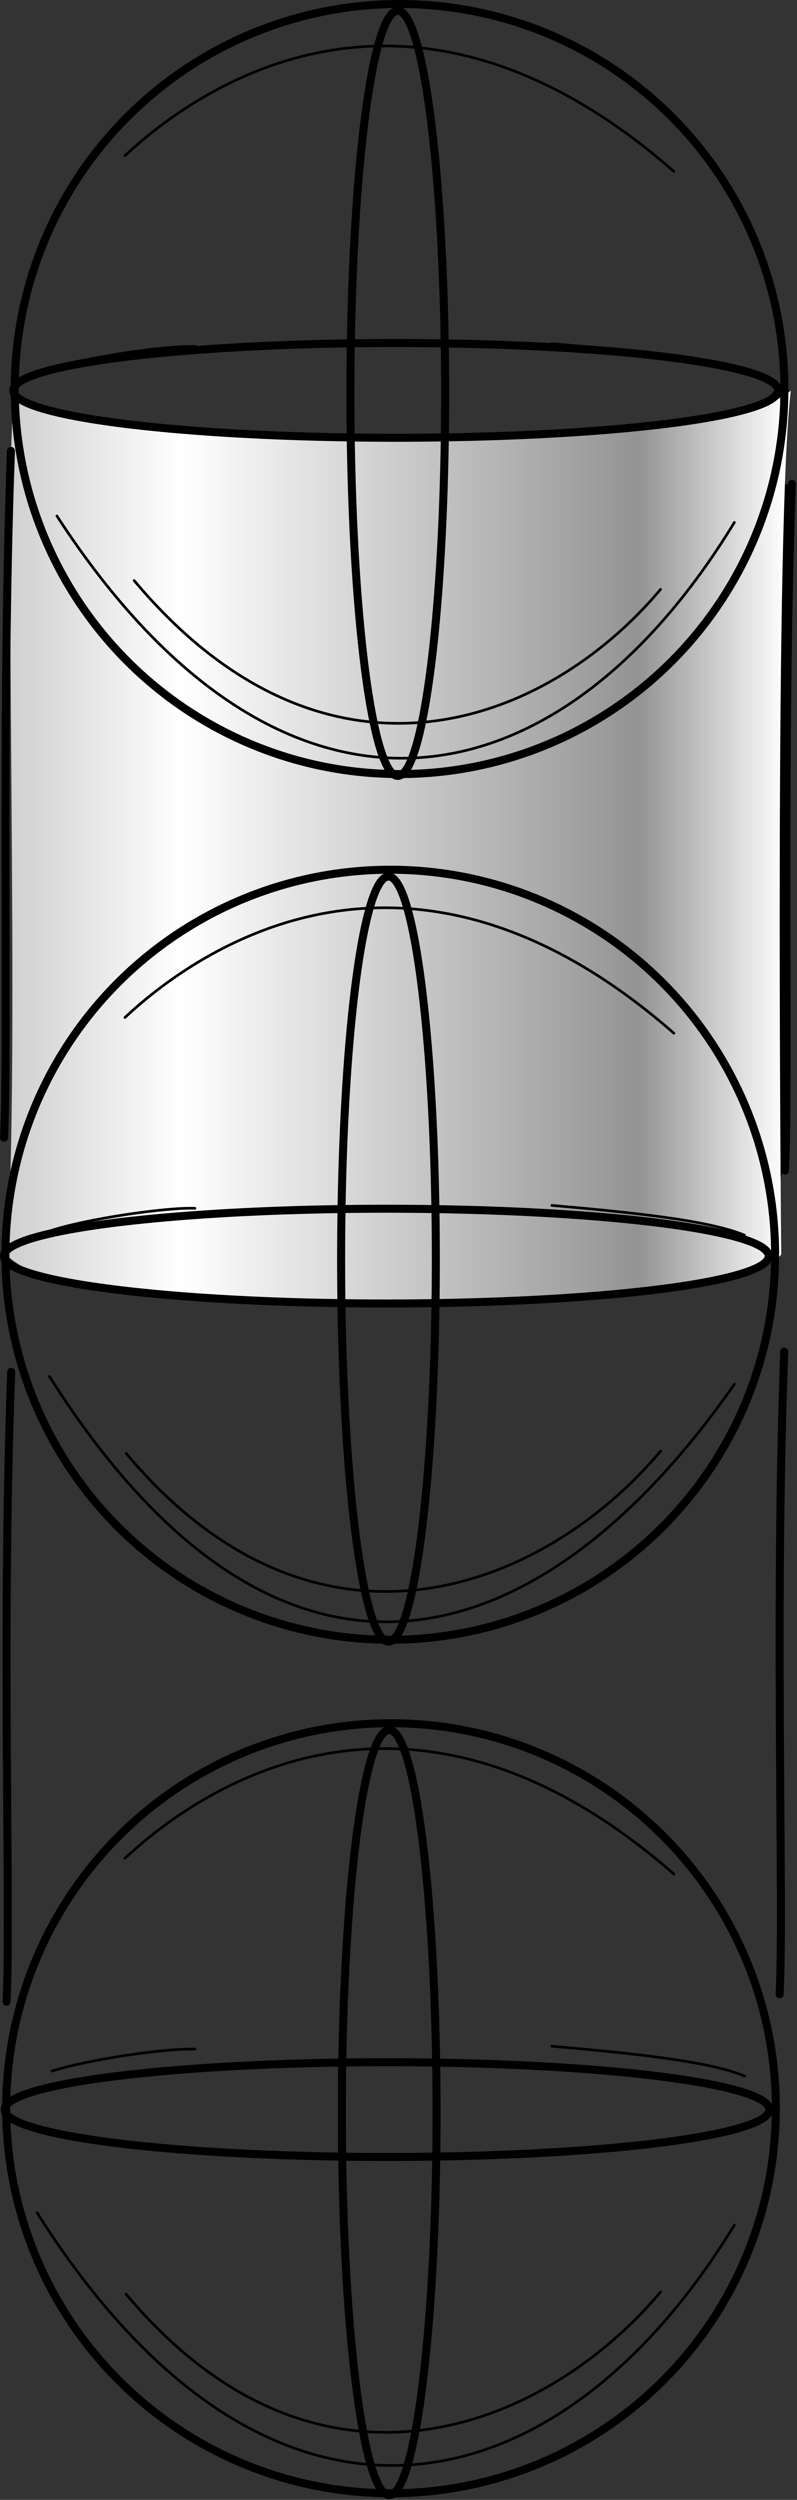 <?xml version="1.0" encoding="UTF-8" standalone="no"?>
<!DOCTYPE svg PUBLIC "-//W3C//DTD SVG 1.1//EN" "http://www.w3.org/Graphics/SVG/1.1/DTD/svg11.dtd">
<svg width="100%" height="100%" viewBox="0 0 622 1950" version="1.1" xmlns="http://www.w3.org/2000/svg" xmlns:xlink="http://www.w3.org/1999/xlink" xml:space="preserve" xmlns:serif="http://www.serif.com/" style="fill-rule:evenodd;clip-rule:evenodd;stroke-linecap:round;stroke-linejoin:round;stroke-miterlimit:1.5;">
    <rect x="0" y="0" width="622" height="1950" fill="#333333" stroke="none"/>
    <g transform="matrix(1,0,0,1,-588.691,-455.324)">
        <g transform="matrix(1,0,0,1,603.789,28.737)">
            <path d="M597.243,807.065C589.458,1015.5 595.423,1273.34 591.823,1342.77" style="fill:none;stroke:black;stroke-width:6.25px;"/>
        </g>
        <g transform="matrix(1.011,0,0,1,-6.558,0)">
            <path d="M600.361,762.293C669.32,802.617 845.097,791.268 898.604,795.307C952.112,799.346 1157.97,795.958 1199.24,760.043C1186.9,862.389 1191.31,1382.2 1191.85,1433.87C1170.5,1463.26 940.503,1471.82 899.946,1470.8C867.973,1470 636.976,1480.69 593.523,1433.76C605.557,1298.84 589.993,809.998 600.361,762.293Z" style="fill:url(#_Linear1);"/>
        </g>
        <circle cx="893.851" cy="2099.83" r="300.339" style="fill:none;stroke:black;stroke-width:6.25px;"/>
        <g transform="matrix(1,0,0,1,-0.587,-665.755)">
            <circle cx="893.851" cy="2099.83" r="300.339" style="fill:none;stroke:black;stroke-width:6.25px;"/>
        </g>
        <g transform="matrix(1,0,0,1,6.675,-1341.04)">
            <circle cx="893.851" cy="2099.83" r="300.339" style="fill:none;stroke:black;stroke-width:6.25px;"/>
        </g>
        <ellipse cx="890.805" cy="2100.89" rx="298.402" ry="36.96" style="fill:none;stroke:black;stroke-width:6.25px;"/>
        <g transform="matrix(1,0,0,1,-0.587,-665.755)">
            <ellipse cx="890.805" cy="2100.89" rx="298.402" ry="36.96" style="fill:none;stroke:black;stroke-width:6.25px;"/>
        </g>
        <g transform="matrix(1,0,0,1,6.675,-1341.04)">
            <ellipse cx="890.805" cy="2100.89" rx="298.402" ry="36.96" style="fill:none;stroke:black;stroke-width:6.25px;"/>
        </g>
        <g transform="matrix(6.12323e-17,1,-1,6.12323e-17,2993.34,1212.41)">
            <ellipse cx="890.805" cy="2100.89" rx="298.402" ry="36.96" style="fill:none;stroke:black;stroke-width:6.25px;"/>
        </g>
        <g transform="matrix(6.12323e-17,1,-1,6.12323e-17,2992.76,546.65)">
            <ellipse cx="890.805" cy="2100.89" rx="298.402" ry="36.96" style="fill:none;stroke:black;stroke-width:6.25px;"/>
        </g>
        <g transform="matrix(6.12323e-17,1,-1,6.12323e-17,3000.02,-128.632)">
            <ellipse cx="890.805" cy="2100.89" rx="298.402" ry="36.96" style="fill:none;stroke:black;stroke-width:6.25px;"/>
        </g>
        <path d="M597.243,807.065C589.458,1015.5 595.423,1273.34 591.823,1342.77" style="fill:none;stroke:black;stroke-width:6.25px;"/>
        <g transform="matrix(1,0,0,1,609.456,25.693)">
            <path d="M597.243,807.065C589.458,1015.5 595.423,1273.34 591.823,1342.77" style="fill:none;stroke:black;stroke-width:6.25px;"/>
        </g>
        <g transform="matrix(1,0,0,1,603.505,702.515)">
            <path d="M597.243,807.065C589.458,1015.5 597.212,1239.01 593.612,1308.43" style="fill:none;stroke:black;stroke-width:6.25px;"/>
        </g>
        <g transform="matrix(1,0,0,1,0.2,718.324)">
            <path d="M597.243,807.065C589.458,1015.5 597.189,1228.96 593.589,1298.39" style="fill:none;stroke:black;stroke-width:6.25px;"/>
        </g>
        <path d="M617.641,2181.36C797.788,2466.51 1023.49,2417.95 1161.81,2190.93" style="fill:none;stroke:black;stroke-width:2.08px;"/>
        <g transform="matrix(1,0,0,1,0,-655.878)">
            <path d="M627.294,2184.88C807.442,2470.03 1011.55,2406.54 1161.81,2190.93" style="fill:none;stroke:black;stroke-width:2.08px;"/>
        </g>
        <g transform="matrix(1,0,0,1,0,-1328.1)">
            <path d="M633.109,2185.91C808.117,2455.56 1023.49,2417.95 1161.81,2190.93" style="fill:none;stroke:black;stroke-width:2.08px;"/>
        </g>
        <path d="M687.118,2244.85C836.725,2423.3 1014.77,2349.58 1104.24,2243.11" style="fill:none;stroke:black;stroke-width:2.08px;"/>
        <g transform="matrix(1,0,0,1,0,-655.878)">
            <path d="M687.118,2244.85C836.725,2423.3 1014.77,2349.58 1104.24,2243.11" style="fill:none;stroke:black;stroke-width:2.08px;"/>
        </g>
        <g transform="matrix(1,0,0,1,0,-1328.1)">
            <path d="M693.422,2236.31C843.028,2414.76 1014.77,2349.58 1104.24,2243.11" style="fill:none;stroke:black;stroke-width:2.08px;"/>
        </g>
        <path d="M686.205,1904.88C742.27,1852.47 907.158,1735.56 1114.63,1917.17" style="fill:none;stroke:black;stroke-width:2.08px;"/>
        <g transform="matrix(1,0,0,1,0,-655.878)">
            <path d="M686.205,1904.88C742.27,1852.47 907.158,1735.56 1114.63,1917.17" style="fill:none;stroke:black;stroke-width:2.08px;"/>
        </g>
        <g transform="matrix(1,0,0,1,0,-1328.1)">
            <path d="M686.205,1904.88C742.27,1852.47 907.158,1735.56 1114.63,1917.17" style="fill:none;stroke:black;stroke-width:2.08px;"/>
        </g>
        <path d="M1019.39,2051.46C1077.67,2056.62 1140.9,2062.67 1169.73,2074.68" style="fill:none;stroke:black;stroke-width:2.08px;"/>
        <g transform="matrix(1,0,0,1,0,-655.878)">
            <path d="M1019.39,2051.46C1077.67,2056.62 1140.9,2062.67 1169.73,2074.68" style="fill:none;stroke:black;stroke-width:2.08px;"/>
        </g>
        <g transform="matrix(1,0,0,1,0,-1328.1)">
            <path d="M1019.39,2051.46C1077.67,2056.62 1140.9,2062.67 1169.73,2074.68" style="fill:none;stroke:black;stroke-width:2.08px;"/>
        </g>
        <path d="M629.249,2070.86C656.851,2061.92 718.277,2052.85 740.84,2053.73" style="fill:none;stroke:black;stroke-width:2.08px;"/>
        <g transform="matrix(1,0,0,1,0,-655.878)">
            <path d="M629.249,2070.86C656.851,2061.92 718.277,2052.85 740.84,2053.73" style="fill:none;stroke:black;stroke-width:2.08px;"/>
        </g>
        <g transform="matrix(1,0,0,1,0,-1328.1)">
            <path d="M629.249,2070.86C656.851,2061.92 718.277,2052.85 740.84,2053.73" style="fill:none;stroke:black;stroke-width:2.08px;"/>
        </g>
    </g>
    <defs>
        <linearGradient id="_Linear1" x1="0" y1="0" x2="1" y2="0" gradientUnits="userSpaceOnUse" gradientTransform="matrix(605.716,0,0,711.277,593.523,1115.68)"><stop offset="0" style="stop-color:rgb(208,208,208);stop-opacity:1"/><stop offset="0.22" style="stop-color:white;stop-opacity:1"/><stop offset="0.81" style="stop-color:rgb(147,147,147);stop-opacity:1"/><stop offset="1" style="stop-color:white;stop-opacity:1"/></linearGradient>
    </defs>
</svg>
